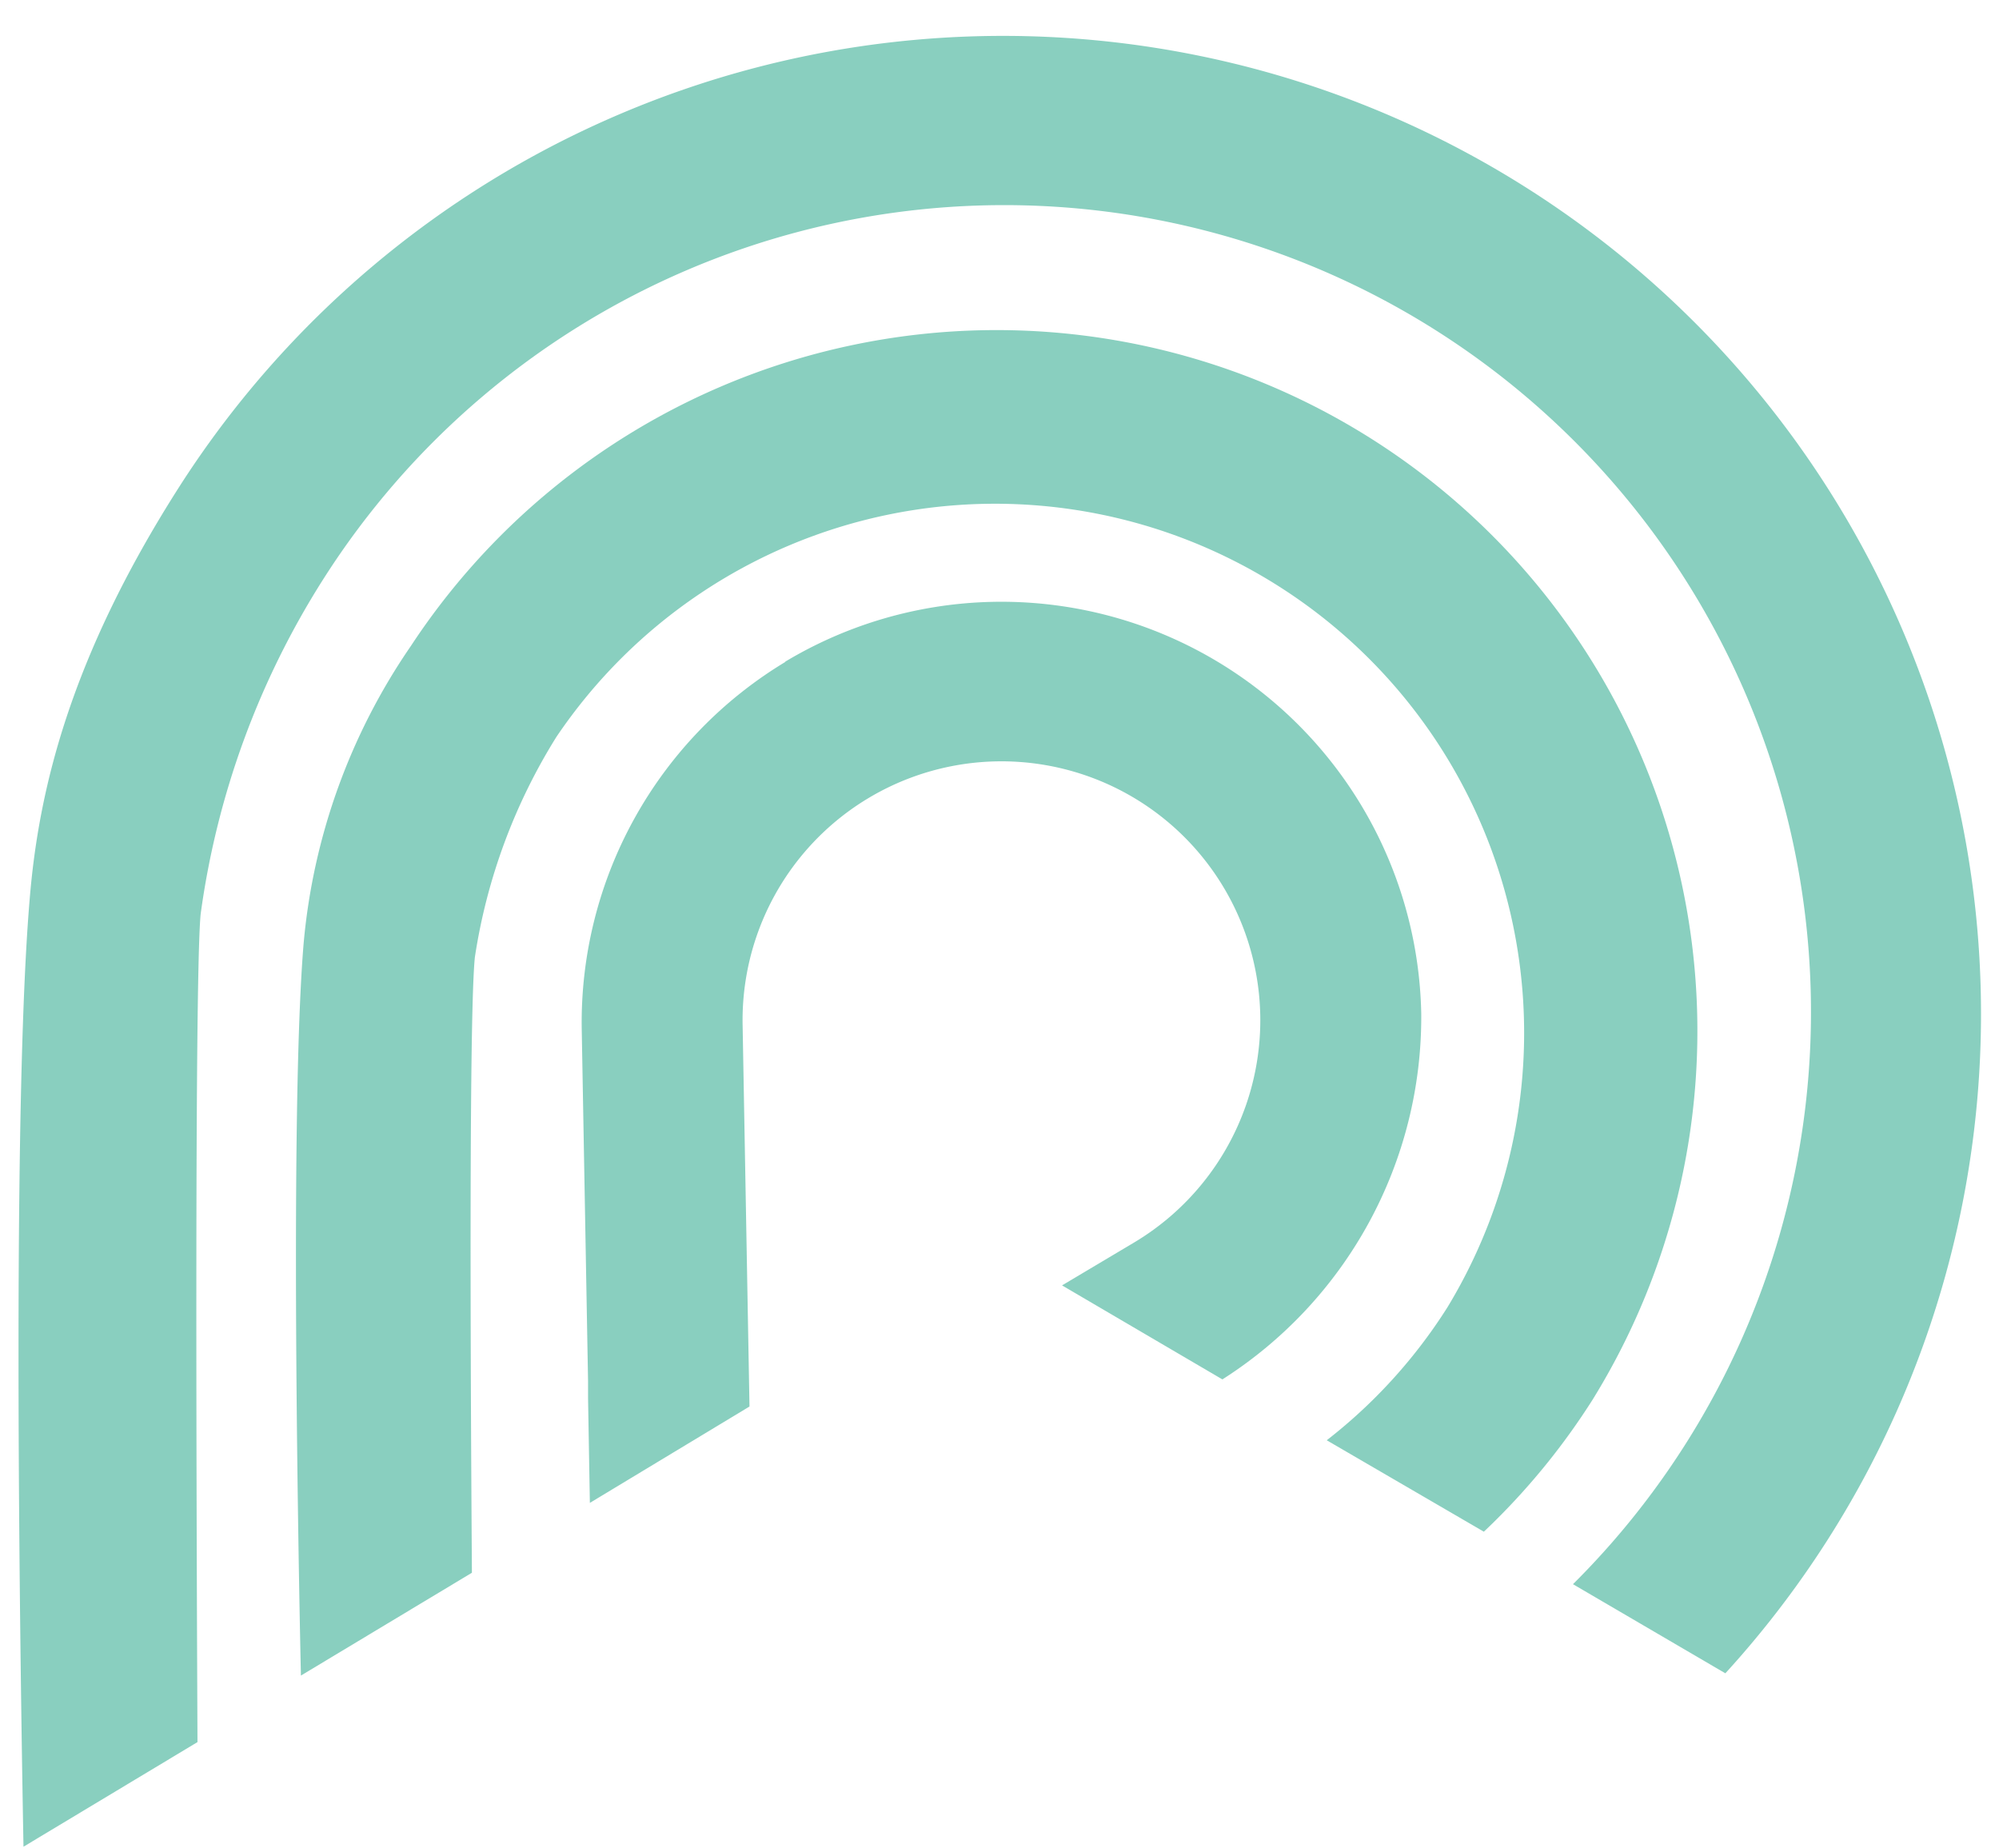 <svg xmlns="http://www.w3.org/2000/svg" xmlns:xlink="http://www.w3.org/1999/xlink" id="Layer_1" data-name="Layer 1" viewBox="0 0 110.58 102.22"><defs><clipPath id="clip-path"><polygon points="58.79 71.17 89.62 89.11 103.69 62.04 88.54 12.36 34.74 0.99 -3.3 34.87 11.91 95.53 43.71 76.41 58.79 71.17" fill="none"></polygon></clipPath><clipPath id="clip-path-2"><polygon points="56.15 69.58 106.94 99.28 125.55 63.98 94.83 -1.55 27.57 -7.89 -7.75 27.8 -9.88 108.87 45.46 75.6 56.15 69.58" fill="none"></polygon></clipPath></defs><title>Iridium elements strip orange-01-02</title><path d="M43.45,36.61h0A23.29,23.29,0,0,0,32.18,56.93l.35,19.47v.95l.1,5.78,8.83-5.33-.38-21.08a14.32,14.32,0,1,1,21.67,12l-4,2.38,8.87,5.2a23.76,23.76,0,0,0,11-20.22A23.23,23.23,0,0,0,43.42,36.61" fill="#89cfbf"></path><g clip-path="url(#clip-path)"><path d="M75.77,89.56l-5-8.08a28.79,28.79,0,0,0,9.3-9.17A29.27,29.27,0,0,0,30.78,40.76h0a32.07,32.07,0,0,0-4.51,12.18c-.46,4.33-.11,40.81-.11,40.81H16.67s-.75-31.23.13-41.61a34.4,34.4,0,0,1,5.93-16.41A38.77,38.77,0,0,1,88.1,77.42,38.23,38.23,0,0,1,75.77,89.56" fill="#89cfbf"></path></g><g clip-path="url(#clip-path-2)"><path d="M83.9,102.08l-5-8.07a44.63,44.63,0,1,0-61-62,46.13,46.13,0,0,0-6.8,18.55C10.63,55.21,11,110,11,110H1.46S.37,64.77,1.64,49.76c.49-6,2.2-13.32,8.28-22.84a54.1,54.1,0,1,1,74,75.19" fill="#89cfbf"></path></g></svg>